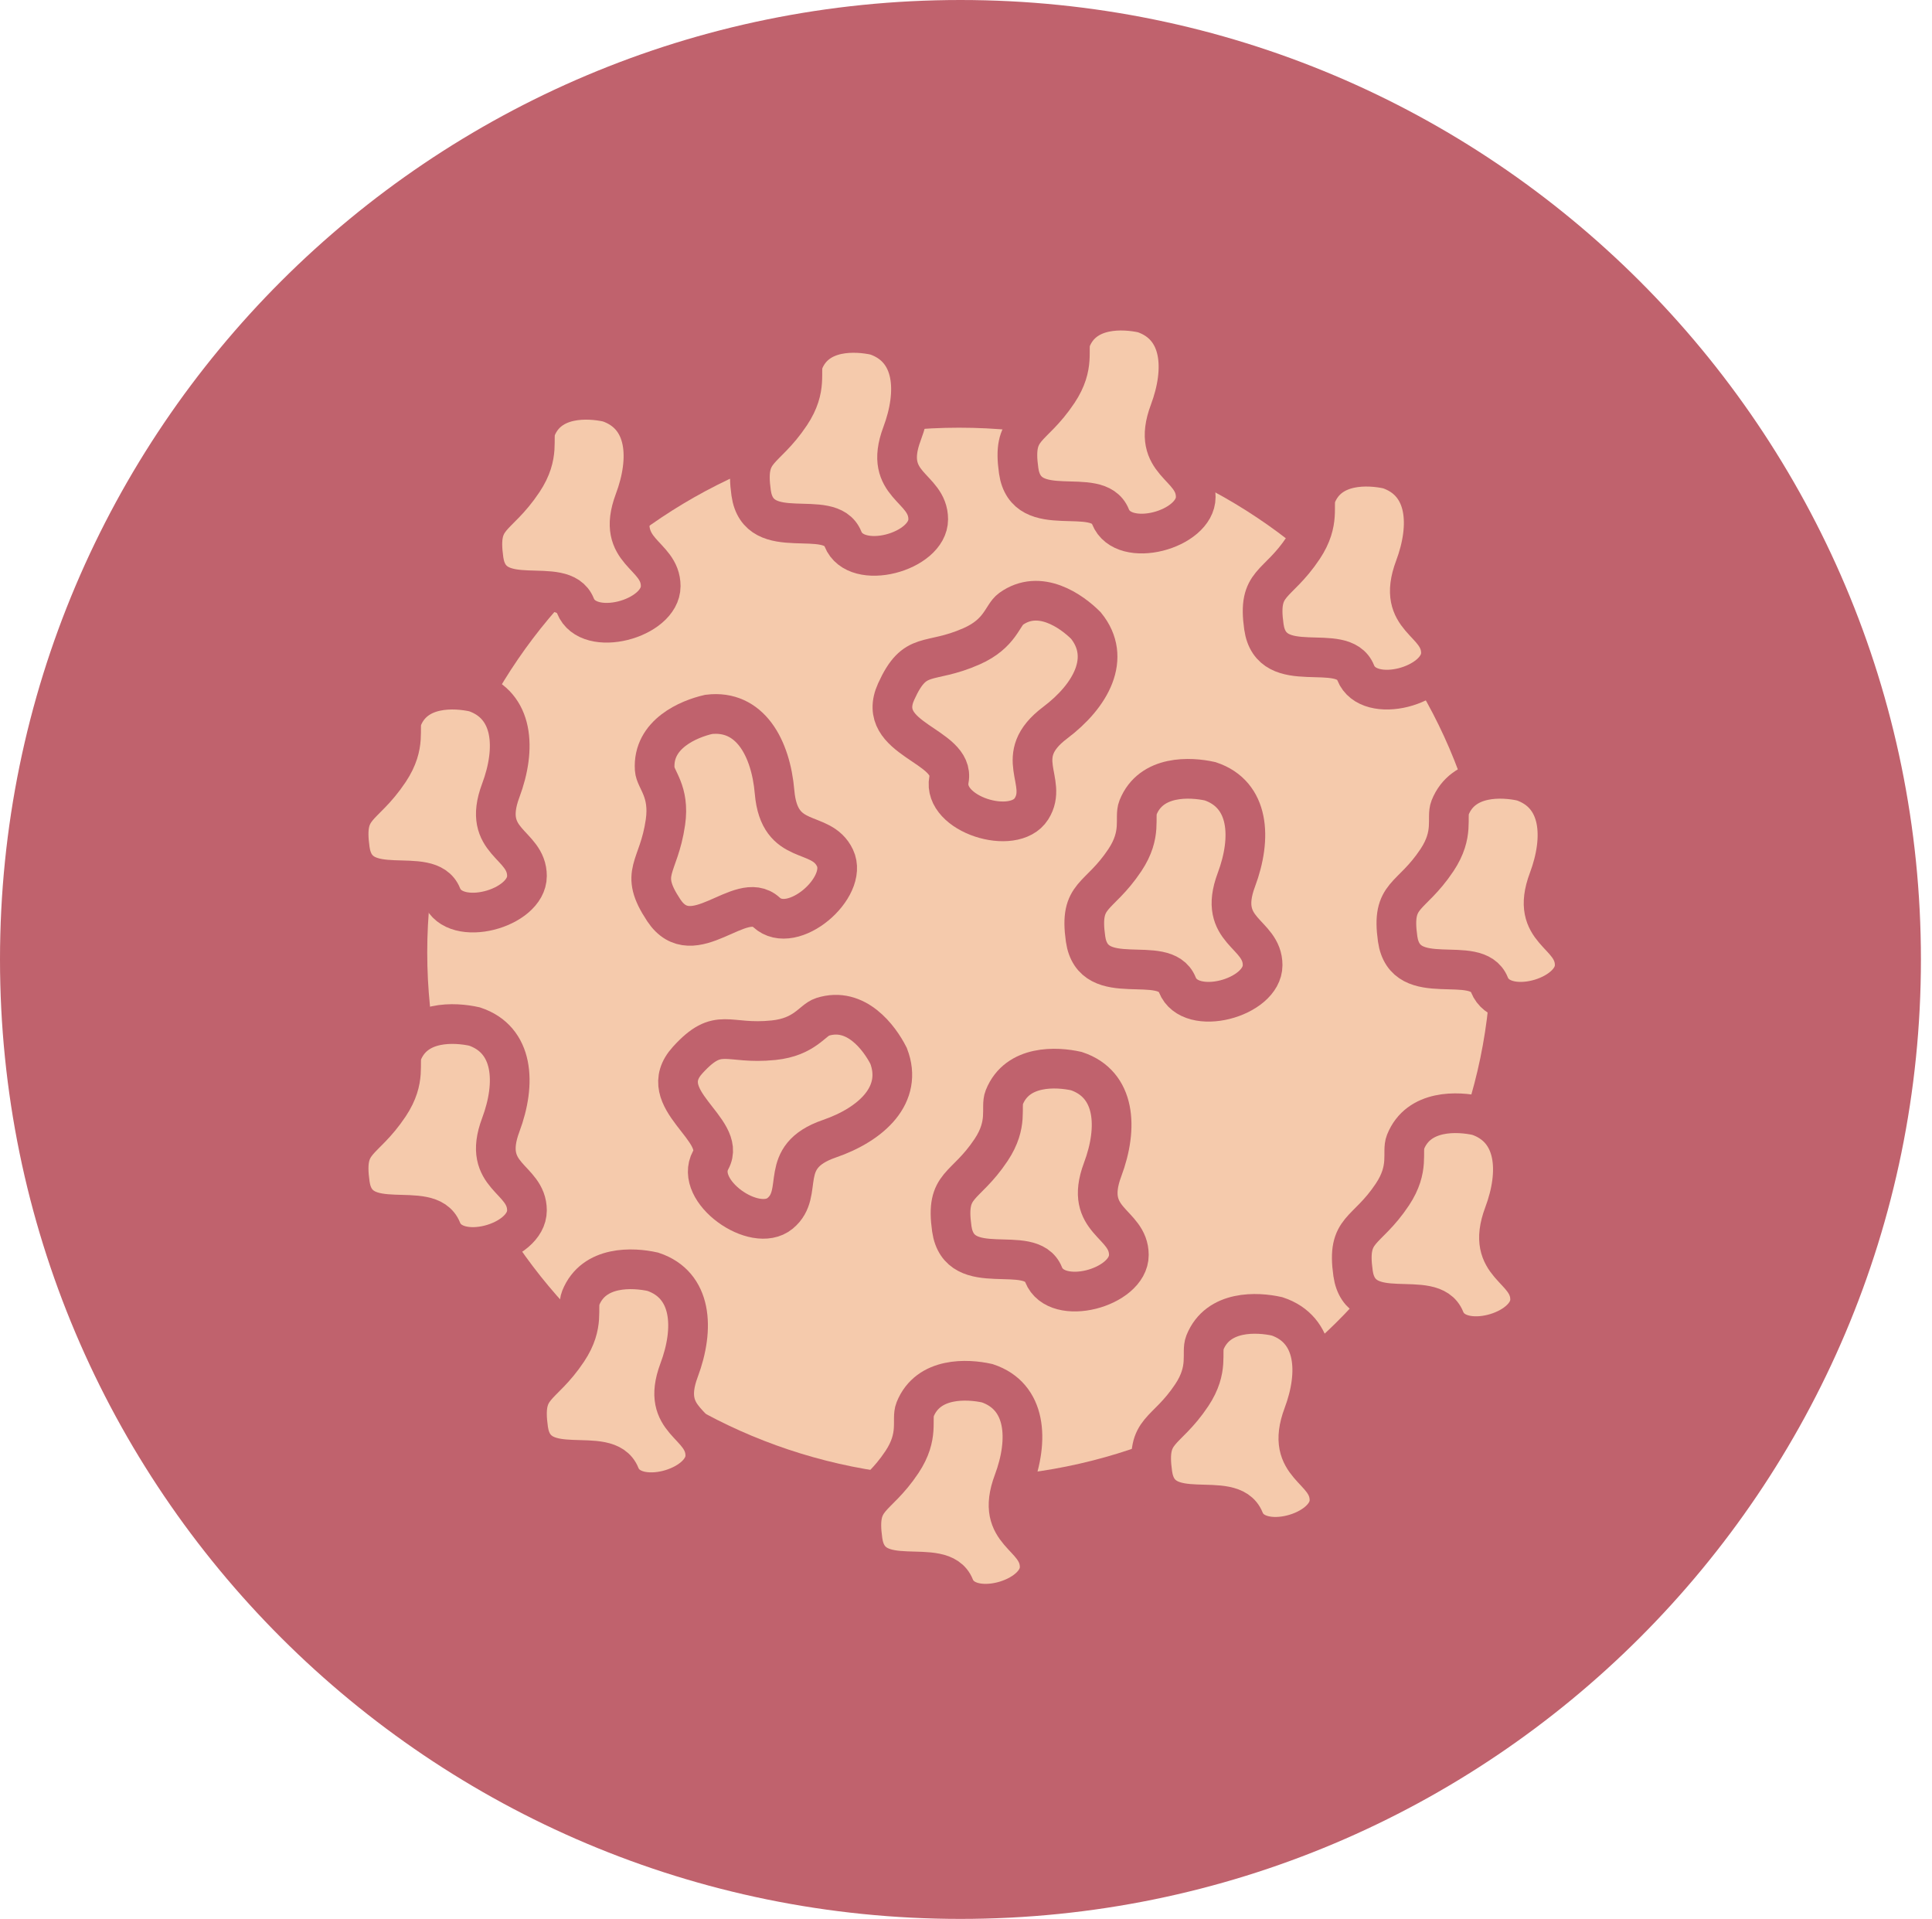 <svg width="146" height="145" viewBox="0 0 146 145" fill="none" xmlns="http://www.w3.org/2000/svg">
<path d="M72.581 145C112.667 145 145.163 112.541 145.163 72.5C145.163 32.459 112.667 0 72.581 0C32.496 0 0 32.459 0 72.5C0 112.541 32.496 145 72.581 145Z" fill="#C0626D"/>
<path d="M114.182 71.969C114.182 94.679 95.531 113.121 72.484 113.121C49.437 113.121 30.786 94.679 30.786 71.969C30.786 49.26 49.437 30.818 72.484 30.818C95.531 30.818 114.182 49.26 114.182 71.969Z" fill="#F5CAAC" stroke="#C0626D" stroke-width="3"/>
<path d="M76.98 35.57C76.484 32.096 77.971 32.592 79.953 29.614C81.275 27.629 80.65 26.381 80.944 25.644C81.936 23.162 84.909 23.328 86.396 23.659C89.369 24.651 89.567 27.927 88.378 31.103C86.891 35.073 90.361 35.073 90.361 37.555C90.361 40.036 84.909 41.525 83.918 39.044C82.926 36.562 77.545 39.531 76.98 35.57Z" fill="#F5CAAC" stroke="#C0626D" stroke-width="3" stroke-linecap="round"/>
<path d="M56.764 37.254C56.269 33.78 57.755 34.276 59.737 31.299C61.059 29.313 60.434 28.066 60.728 27.328C61.72 24.847 64.693 25.012 66.18 25.343C69.153 26.336 69.352 29.611 68.162 32.788C66.675 36.758 70.145 36.758 70.145 39.239C70.145 41.721 64.693 43.21 63.702 40.728C62.711 38.247 57.329 41.215 56.764 37.254Z" fill="#F5CAAC" stroke="#C0626D" stroke-width="3" stroke-linecap="round"/>
<path d="M36.548 42.308C36.053 38.834 37.539 39.331 39.521 36.353C40.843 34.368 40.218 33.12 40.513 32.382C41.504 29.901 44.477 30.066 45.964 30.397C48.938 31.39 49.136 34.665 47.946 37.842C46.459 41.812 49.929 41.812 49.929 44.293C49.929 46.775 44.477 48.264 43.486 45.782C42.495 43.301 37.113 46.269 36.548 42.308Z" fill="#F5CAAC" stroke="#C0626D" stroke-width="3" stroke-linecap="round"/>
<path d="M26.441 64.209C25.945 60.734 27.431 61.231 29.414 58.253C30.735 56.268 30.111 55.02 30.405 54.283C31.396 51.801 34.37 51.967 35.857 52.298C38.83 53.29 39.028 56.566 37.839 59.742C36.352 63.712 39.822 63.712 39.822 66.194C39.822 68.675 34.37 70.164 33.379 67.683C32.387 65.201 27.006 68.17 26.441 64.209Z" fill="#F5CAAC" stroke="#C0626D" stroke-width="3" stroke-linecap="round"/>
<path d="M26.441 89.478C25.945 86.004 27.431 86.501 29.414 83.523C30.735 81.538 30.111 80.29 30.405 79.553C31.396 77.071 34.37 77.237 35.857 77.567C38.83 78.56 39.028 81.836 37.839 85.012C36.352 88.982 39.822 88.982 39.822 91.464C39.822 93.945 34.37 95.434 33.379 92.953C32.387 90.471 27.006 93.439 26.441 89.478Z" fill="#F5CAAC" stroke="#C0626D" stroke-width="3" stroke-linecap="round"/>
<path d="M39.918 108.01C39.423 104.535 40.909 105.032 42.891 102.054C44.213 100.069 43.588 98.821 43.883 98.084C44.874 95.602 47.848 95.768 49.334 96.099C52.308 97.091 52.506 100.367 51.316 103.543C49.83 107.513 53.3 107.513 53.3 109.995C53.3 112.476 47.847 113.965 46.856 111.484C45.865 109.002 40.483 111.971 39.918 108.01Z" fill="#F5CAAC" stroke="#C0626D" stroke-width="3" stroke-linecap="round"/>
<path d="M65.188 116.433C64.692 112.959 66.179 113.455 68.161 110.477C69.483 108.492 68.858 107.244 69.152 106.507C70.144 104.026 73.117 104.191 74.604 104.522C77.577 105.515 77.775 108.79 76.586 111.966C75.099 115.937 78.569 115.937 78.569 118.418C78.569 120.9 73.117 122.389 72.126 119.907C71.135 117.426 65.753 120.394 65.188 116.433Z" fill="#F5CAAC" stroke="#C0626D" stroke-width="3" stroke-linecap="round"/>
<path d="M87.088 111.379C86.593 107.905 88.079 108.401 90.061 105.423C91.383 103.438 90.758 102.19 91.053 101.453C92.044 98.971 95.017 99.137 96.504 99.468C99.478 100.46 99.676 103.736 98.486 106.912C96.999 110.882 100.469 110.882 100.469 113.364C100.469 115.845 95.017 117.334 94.026 114.853C93.035 112.371 87.653 115.34 87.088 111.379Z" fill="#F5CAAC" stroke="#C0626D" stroke-width="3" stroke-linecap="round"/>
<path d="M71.926 92.848C71.431 89.374 72.917 89.87 74.899 86.892C76.221 84.907 75.596 83.659 75.891 82.922C76.882 80.44 79.855 80.606 81.342 80.937C84.316 81.929 84.514 85.205 83.324 88.381C81.837 92.351 85.307 92.351 85.307 94.833C85.307 97.314 79.855 98.803 78.864 96.322C77.873 93.84 72.491 96.809 71.926 92.848Z" fill="#F5CAAC" stroke="#C0626D" stroke-width="3" stroke-linecap="round"/>
<path d="M51.969 80.1C54.334 77.507 54.897 78.969 58.455 78.603C60.828 78.359 61.392 77.083 62.149 76.841C64.694 76.027 66.458 78.426 67.149 79.783C68.276 82.708 65.876 84.945 62.669 86.049C58.66 87.43 60.868 90.106 58.954 91.685C57.04 93.264 52.422 90.007 53.705 87.663C54.988 85.319 49.273 83.057 51.969 80.1Z" fill="#F5CAAC" stroke="#C0626D" stroke-width="3" stroke-linecap="round"/>
<path d="M50.162 68.786C48.222 65.862 49.777 65.671 50.287 62.13C50.627 59.77 49.526 58.912 49.475 58.12C49.304 55.453 52.06 54.324 53.544 53.984C56.656 53.602 58.243 56.474 58.534 59.853C58.898 64.078 62.031 62.586 63.098 64.827C64.164 67.067 59.881 70.755 57.92 68.94C55.958 67.126 52.375 72.119 50.162 68.786Z" fill="#F5CAAC" stroke="#C0626D" stroke-width="3" stroke-linecap="round"/>
<path d="M67.722 52.261C69.17 49.064 70.157 50.281 73.428 48.833C75.609 47.868 75.752 46.48 76.396 46.016C78.565 44.455 80.985 46.191 82.061 47.268C84.037 49.702 82.445 52.572 79.736 54.613C76.35 57.164 79.278 59.027 77.945 61.12C76.613 63.214 71.214 61.542 71.71 58.917C72.206 56.291 66.072 55.906 67.722 52.261Z" fill="#F5CAAC" stroke="#C0626D" stroke-width="3" stroke-linecap="round"/>
<path d="M82.034 70.947C81.538 67.473 83.024 67.97 85.007 64.992C86.328 63.007 85.703 61.759 85.998 61.022C86.989 58.54 89.963 58.706 91.45 59.036C94.423 60.029 94.621 63.305 93.432 66.481C91.945 70.451 95.415 70.451 95.415 72.933C95.415 75.414 89.963 76.903 88.971 74.421C87.98 71.94 82.598 74.909 82.034 70.947Z" fill="#F5CAAC" stroke="#C0626D" stroke-width="3" stroke-linecap="round"/>
<path d="M102.249 96.217C101.754 92.743 103.24 93.239 105.222 90.261C106.544 88.276 105.919 87.028 106.214 86.291C107.205 83.81 110.179 83.975 111.665 84.306C114.639 85.298 114.837 88.574 113.647 91.75C112.161 95.721 115.631 95.721 115.631 98.202C115.631 100.684 110.178 102.172 109.187 99.691C108.196 97.21 102.814 100.178 102.249 96.217Z" fill="#F5CAAC" stroke="#C0626D" stroke-width="3" stroke-linecap="round"/>
<path d="M105.619 70.947C105.124 67.473 106.61 67.97 108.593 64.992C109.914 63.007 109.289 61.759 109.584 61.022C110.575 58.54 113.549 58.706 115.035 59.036C118.009 60.029 118.207 63.305 117.018 66.481C115.531 70.451 119.001 70.451 119.001 72.933C119.001 75.414 113.548 76.903 112.557 74.421C111.566 71.94 106.184 74.909 105.619 70.947Z" fill="#F5CAAC" stroke="#C0626D" stroke-width="3" stroke-linecap="round"/>
<path d="M95.511 47.362C95.016 43.888 96.502 44.384 98.484 41.407C99.806 39.422 99.181 38.174 99.475 37.436C100.467 34.955 103.44 35.12 104.927 35.451C107.901 36.444 108.099 39.719 106.909 42.896C105.422 46.866 108.892 46.866 108.892 49.347C108.892 51.829 103.44 53.318 102.449 50.836C101.458 48.355 96.076 51.323 95.511 47.362Z" fill="#F5CAAC" stroke="#C0626D" stroke-width="3" stroke-linecap="round"/>
</svg>
